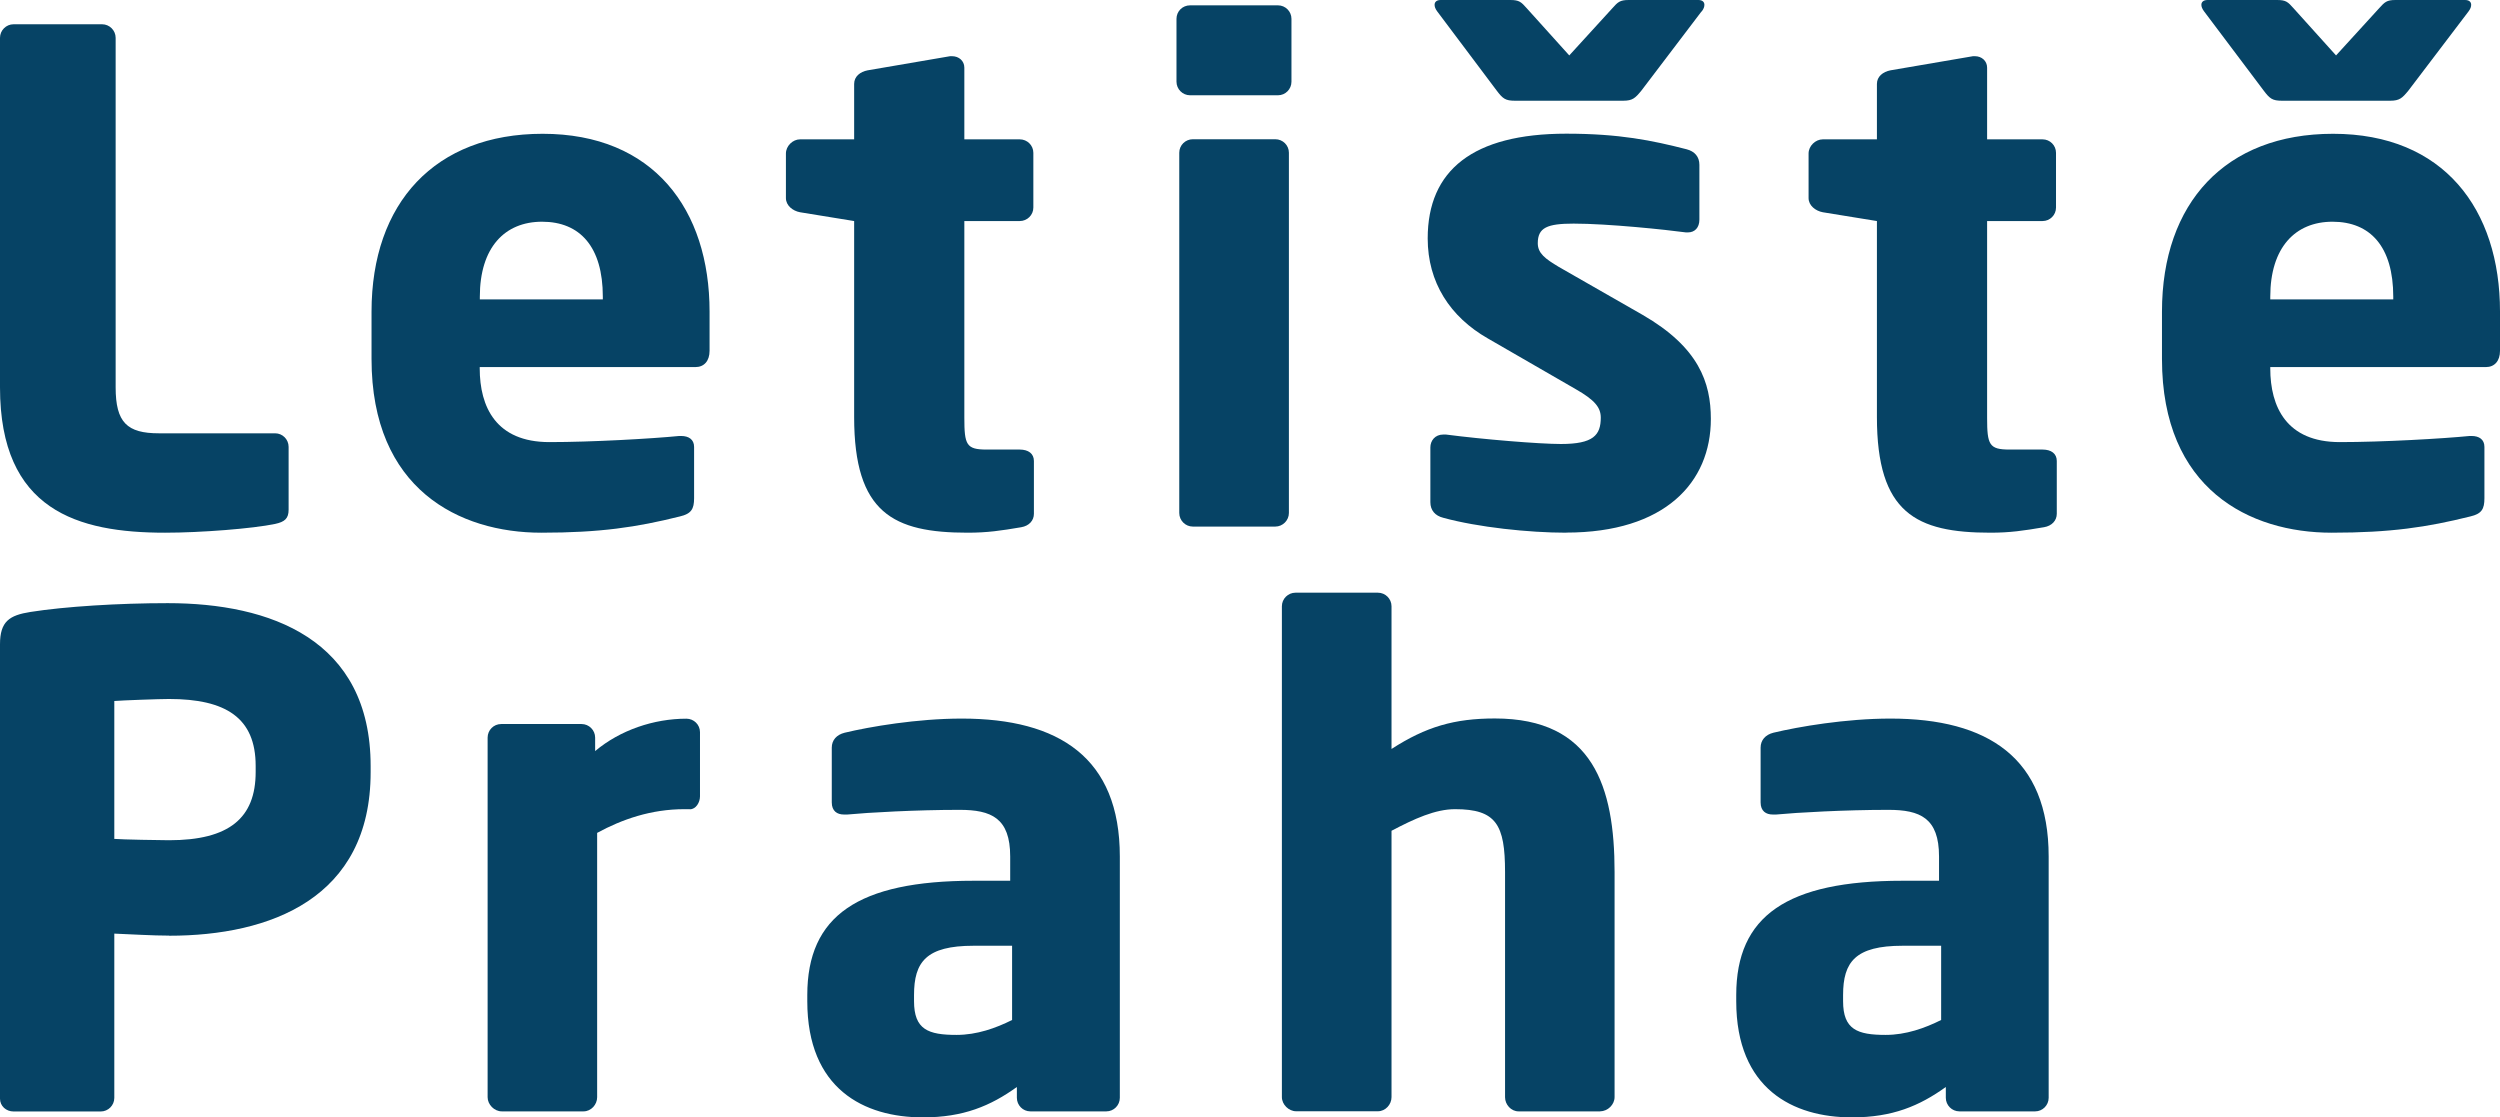 <?xml version="1.0" encoding="UTF-8" standalone="no"?>
<!-- Created with Inkscape (http://www.inkscape.org/) -->

<svg
   width="22.461mm"
   height="10.039mm"
   viewBox="0 0 22.461 10.039"
   version="1.1"
   id="svg5"
   sodipodi:docname="logo-animated-2.svg"
   inkscape:version="1.1.1 (3bf5ae0d25, 2021-09-20)"
   xmlns:inkscape="http://www.inkscape.org/namespaces/inkscape"
   xmlns:sodipodi="http://sodipodi.sourceforge.net/DTD/sodipodi-0.dtd"
   xmlns="http://www.w3.org/2000/svg"
   xmlns:svg="http://www.w3.org/2000/svg">
  <sodipodi:namedview
     id="namedview7"
     pagecolor="#ffffff"
     bordercolor="#666666"
     borderopacity="1.0"
     inkscape:pageshadow="2"
     inkscape:pageopacity="0.0"
     inkscape:pagecheckerboard="0"
     inkscape:document-units="mm"
     showgrid="false"
     inkscape:zoom="4.0920134"
     inkscape:cx="13.440816"
     inkscape:cy="7.209165"
     inkscape:window-width="1920"
     inkscape:window-height="1001"
     inkscape:window-x="-9"
     inkscape:window-y="-9"
     inkscape:window-maximized="1"
     inkscape:current-layer="layer1" />
  <defs
     id="defs2" />
  <g
     inkscape:label="Vrstva 1"
     inkscape:groupmode="layer"
     id="layer1"
     transform="translate(-120.47,-116.74)">
    <path
       id="path14"
       style="fill:#064365;fill-opacity:1;fill-rule:nonzero;stroke:none;stroke-width:0.035"
       d="m 122.943,121.447 c -0.2,0.042 -0.668,0.079 -0.99,0.079 -0.784,0 -1.483,-0.2 -1.483,-1.306 v -3.14 c 0,-0.067 0.055,-0.122 0.122,-0.122 h 0.795 c 0.067,0 0.122,0.055 0.122,0.122 v 3.14 c 0,0.316 0.103,0.413 0.389,0.413 h 1.044 c 0.067,0 0.121,0.055 0.121,0.122 v 0.565 c 0,0.079 -0.036,0.109 -0.121,0.127" />
    <path
       id="path16"
       style="fill:#064365;fill-opacity:1;fill-rule:nonzero;stroke:none;stroke-width:0.035"
       d="m 125.886,119.406 c 0,-0.45 -0.206,-0.674 -0.546,-0.674 -0.335,0 -0.559,0.231 -0.559,0.674 v 0.024 h 1.105 z m 0.832,0.632 h -1.938 v 0.012 c 0,0.346 0.146,0.662 0.626,0.662 0.383,0 0.923,-0.031 1.166,-0.055 0.006,0 0.012,0 0.018,0 0.067,0 0.116,0.031 0.116,0.098 v 0.461 c 0,0.097 -0.025,0.14 -0.128,0.164 -0.388,0.097 -0.717,0.146 -1.245,0.146 -0.735,0 -1.525,-0.389 -1.525,-1.561 v -0.425 c 0,-0.978 0.571,-1.598 1.537,-1.598 0.997,0 1.5,0.68 1.5,1.598 v 0.352 c 0,0.091 -0.049,0.146 -0.127,0.146" />
    <path
       id="path18"
       style="fill:#064365;fill-opacity:1;fill-rule:nonzero;stroke:none;stroke-width:0.035"
       d="m 129.644,121.477 c -0.182,0.031 -0.304,0.049 -0.48,0.049 -0.668,0 -1.02,-0.176 -1.02,-1.039 v -1.761 l -0.486,-0.079 c -0.066,-0.012 -0.127,-0.061 -0.127,-0.127 v -0.401 c 0,-0.067 0.061,-0.127 0.127,-0.127 h 0.486 v -0.498 c 0,-0.067 0.054,-0.109 0.121,-0.122 l 0.741,-0.127 c 0.006,0 0.012,0 0.018,0 0.061,0 0.11,0.042 0.11,0.103 v 0.644 h 0.498 c 0.067,0 0.122,0.054 0.122,0.121 v 0.492 c 0,0.067 -0.055,0.121 -0.122,0.121 h -0.498 v 1.768 c 0,0.243 0.018,0.285 0.2,0.285 h 0.297 c 0.079,0 0.128,0.037 0.128,0.103 v 0.474 c 0,0.06 -0.042,0.109 -0.115,0.121" />
    <path
       id="path20"
       style="fill:#064365;fill-opacity:1;fill-rule:nonzero;stroke:none;stroke-width:0.035"
       d="m 131.928,121.471 h -0.741 c -0.067,0 -0.122,-0.055 -0.122,-0.122 v -3.237 c 0,-0.067 0.055,-0.121 0.122,-0.121 h 0.741 c 0.067,0 0.122,0.054 0.122,0.121 v 3.237 c 0,0.066 -0.055,0.122 -0.122,0.122 z m 0.024,-3.875 h -0.79 c -0.067,0 -0.122,-0.055 -0.122,-0.122 v -0.565 c 0,-0.067 0.054,-0.121 0.122,-0.121 h 0.79 c 0.067,0 0.121,0.055 0.121,0.121 v 0.565 c 0,0.067 -0.054,0.122 -0.121,0.122" />
    <path
       id="path22"
       style="fill:#064365;fill-opacity:1;fill-rule:nonzero;stroke:none;stroke-width:0.035"
       d="m 134.542,121.526 c -0.334,0 -0.796,-0.049 -1.105,-0.134 -0.073,-0.018 -0.116,-0.067 -0.116,-0.14 v -0.492 c 0,-0.061 0.042,-0.116 0.116,-0.116 0.006,0 0.018,0 0.024,0 0.328,0.043 0.838,0.085 1.033,0.085 0.291,0 0.358,-0.079 0.358,-0.237 0,-0.091 -0.054,-0.158 -0.224,-0.255 l -0.79,-0.456 c -0.34,-0.194 -0.541,-0.504 -0.541,-0.899 0,-0.613 0.407,-0.941 1.245,-0.941 0.48,0 0.772,0.061 1.081,0.14 0.073,0.019 0.115,0.067 0.115,0.14 v 0.492 c 0,0.073 -0.042,0.115 -0.103,0.115 -0.006,0 -0.012,0 -0.018,0 -0.177,-0.024 -0.699,-0.079 -1.009,-0.079 -0.237,0 -0.322,0.036 -0.322,0.176 0,0.091 0.067,0.14 0.189,0.213 l 0.753,0.431 c 0.504,0.291 0.613,0.607 0.613,0.935 0,0.571 -0.413,1.021 -1.3,1.021" />
    <path
       id="path24"
       style="fill:#064365;fill-opacity:1;fill-rule:nonzero;stroke:none;stroke-width:0.035"
       d="m 135.757,116.843 -0.54,0.711 c -0.055,0.067 -0.079,0.091 -0.164,0.091 h -0.972 c -0.085,0 -0.109,-0.018 -0.164,-0.091 l -0.534,-0.711 c -0.018,-0.024 -0.024,-0.043 -0.024,-0.06 0,-0.025 0.018,-0.043 0.055,-0.043 h 0.626 c 0.079,0 0.097,0.018 0.146,0.073 l 0.383,0.425 0.388,-0.425 c 0.048,-0.054 0.067,-0.073 0.146,-0.073 h 0.626 c 0.036,0 0.054,0.018 0.054,0.043 0,0.018 -0.006,0.036 -0.024,0.06" />
    <path
       id="path26"
       style="fill:#064365;fill-opacity:1;fill-rule:nonzero;stroke:none;stroke-width:0.035"
       d="m 138.832,121.477 c -0.182,0.031 -0.303,0.049 -0.479,0.049 -0.668,0 -1.02,-0.176 -1.02,-1.039 v -1.761 l -0.486,-0.079 c -0.066,-0.012 -0.128,-0.061 -0.128,-0.127 v -0.401 c 0,-0.067 0.061,-0.127 0.128,-0.127 h 0.486 v -0.498 c 0,-0.067 0.055,-0.109 0.121,-0.122 l 0.742,-0.127 c 0.005,0 0.012,0 0.018,0 0.06,0 0.109,0.042 0.109,0.103 v 0.644 h 0.498 c 0.067,0 0.121,0.054 0.121,0.121 v 0.492 c 0,0.067 -0.054,0.121 -0.121,0.121 h -0.498 v 1.768 c 0,0.243 0.019,0.285 0.201,0.285 h 0.297 c 0.079,0 0.128,0.037 0.128,0.103 v 0.474 c 0,0.06 -0.043,0.109 -0.116,0.121" />
    <path
       id="path28"
       style="fill:#064365;fill-opacity:1;fill-rule:nonzero;stroke:none;stroke-width:0.035"
       d="m 142.648,116.843 -0.54,0.711 c -0.055,0.067 -0.079,0.091 -0.164,0.091 h -0.972 c -0.085,0 -0.109,-0.018 -0.164,-0.091 l -0.535,-0.711 c -0.018,-0.024 -0.025,-0.043 -0.025,-0.06 0,-0.025 0.019,-0.043 0.055,-0.043 h 0.626 c 0.079,0 0.097,0.018 0.146,0.073 l 0.383,0.425 0.388,-0.425 c 0.049,-0.054 0.067,-0.073 0.146,-0.073 h 0.625 c 0.037,0 0.055,0.018 0.055,0.043 0,0.018 -0.006,0.036 -0.024,0.06" />
    <path
       id="path30"
       style="fill:#064365;fill-opacity:1;fill-rule:nonzero;stroke:none;stroke-width:0.035"
       d="m 141.972,119.406 c 0,-0.45 -0.206,-0.674 -0.546,-0.674 -0.334,0 -0.559,0.231 -0.559,0.674 v 0.024 h 1.105 z m 0.833,0.632 h -1.938 v 0.012 c 0,0.346 0.146,0.662 0.625,0.662 0.383,0 0.924,-0.031 1.166,-0.055 0.007,0 0.013,0 0.018,0 0.067,0 0.115,0.031 0.115,0.098 v 0.461 c 0,0.097 -0.024,0.14 -0.127,0.164 -0.389,0.097 -0.717,0.146 -1.246,0.146 -0.735,0 -1.524,-0.389 -1.524,-1.561 v -0.425 c 0,-0.978 0.571,-1.598 1.537,-1.598 0.996,0 1.5,0.68 1.5,1.598 v 0.352 c 0,0.091 -0.049,0.146 -0.127,0.146" />
    <path
       id="path32"
       style="fill:#064365;fill-opacity:1;fill-rule:nonzero;stroke:none;stroke-width:0.035"
       d="m 122.767,123.621 c 0,-0.431 -0.267,-0.601 -0.778,-0.601 -0.085,0 -0.419,0.012 -0.492,0.018 v 1.239 c 0.067,0.006 0.425,0.012 0.492,0.012 0.541,0 0.778,-0.2 0.778,-0.613 z m -0.778,1.525 c -0.146,0 -0.34,-0.012 -0.492,-0.018 v 1.476 c 0,0.067 -0.055,0.122 -0.122,0.122 h -0.783 c -0.067,0 -0.122,-0.049 -0.122,-0.115 v -4.082 c 0,-0.207 0.085,-0.261 0.274,-0.291 0.31,-0.049 0.795,-0.079 1.233,-0.079 0.917,0 1.823,0.322 1.823,1.464 v 0.055 c 0,1.135 -0.905,1.469 -1.81,1.469" />
    <path
       id="path34"
       style="fill:#064365;fill-opacity:1;fill-rule:nonzero;stroke:none;stroke-width:0.035"
       d="m 126.667,124.01 h -0.049 c -0.298,0 -0.559,0.091 -0.783,0.213 v 2.375 c 0,0.067 -0.055,0.127 -0.122,0.127 h -0.735 c -0.067,0 -0.127,-0.061 -0.127,-0.127 v -3.231 c 0,-0.067 0.054,-0.122 0.122,-0.122 h 0.722 c 0.067,0 0.122,0.055 0.122,0.122 v 0.121 c 0.225,-0.189 0.528,-0.291 0.82,-0.291 0.067,0 0.122,0.054 0.122,0.121 v 0.577 c 0,0.054 -0.036,0.116 -0.091,0.116" />
    <path
       id="path36"
       style="fill:#064365;fill-opacity:1;fill-rule:nonzero;stroke:none;stroke-width:0.035"
       d="m 129.563,125.237 h -0.346 c -0.426,0 -0.535,0.145 -0.535,0.443 v 0.055 c 0,0.255 0.127,0.303 0.382,0.303 0.183,0 0.353,-0.061 0.499,-0.134 z m 0.845,1.488 h -0.681 c -0.067,0 -0.121,-0.055 -0.121,-0.122 v -0.097 c -0.237,0.17 -0.48,0.273 -0.844,0.273 -0.529,0 -1.039,-0.255 -1.039,-1.044 v -0.055 c 0,-0.711 0.455,-1.027 1.495,-1.027 h 0.328 v -0.218 c 0,-0.346 -0.17,-0.419 -0.455,-0.419 -0.389,0 -0.82,0.024 -1.008,0.042 h -0.031 c -0.06,0 -0.109,-0.03 -0.109,-0.109 v -0.492 c 0,-0.067 0.043,-0.116 0.116,-0.134 0.225,-0.054 0.65,-0.127 1.051,-0.127 0.875,0 1.421,0.352 1.421,1.239 v 2.168 c 0,0.067 -0.054,0.122 -0.121,0.122" />
    <path
       id="path38"
       style="fill:#064365;fill-opacity:1;fill-rule:nonzero;stroke:none;stroke-width:0.035"
       d="m 134.848,126.725 h -0.735 c -0.067,0 -0.121,-0.061 -0.121,-0.127 v -2.023 c 0,-0.426 -0.079,-0.565 -0.449,-0.565 -0.177,0 -0.364,0.085 -0.571,0.194 v 2.393 c 0,0.067 -0.055,0.127 -0.122,0.127 h -0.735 c -0.067,0 -0.128,-0.061 -0.128,-0.127 v -4.41 c 0,-0.067 0.055,-0.122 0.122,-0.122 h 0.741 c 0.067,0 0.122,0.055 0.122,0.122 v 1.282 c 0.31,-0.2 0.565,-0.274 0.929,-0.274 0.881,0 1.075,0.613 1.075,1.379 v 2.023 c 0,0.067 -0.061,0.127 -0.128,0.127" />
    <path
       id="path40"
       style="fill:#064365;fill-opacity:1;fill-rule:nonzero;stroke:none;stroke-width:0.035"
       d="m 137.91,125.237 h -0.346 c -0.425,0 -0.535,0.145 -0.535,0.443 v 0.055 c 0,0.255 0.128,0.303 0.383,0.303 0.182,0 0.352,-0.061 0.498,-0.134 z m 0.845,1.488 h -0.681 c -0.067,0 -0.122,-0.055 -0.122,-0.122 v -0.097 c -0.237,0.17 -0.479,0.273 -0.844,0.273 -0.528,0 -1.039,-0.255 -1.039,-1.044 v -0.055 c 0,-0.711 0.455,-1.027 1.494,-1.027 h 0.328 v -0.218 c 0,-0.346 -0.17,-0.419 -0.455,-0.419 -0.389,0 -0.82,0.024 -1.008,0.042 h -0.031 c -0.06,0 -0.109,-0.03 -0.109,-0.109 v -0.492 c 0,-0.067 0.043,-0.116 0.115,-0.134 0.225,-0.054 0.65,-0.127 1.051,-0.127 0.875,0 1.422,0.352 1.422,1.239 v 2.168 c 0,0.067 -0.055,0.122 -0.121,0.122" />
  </g>
</svg>
